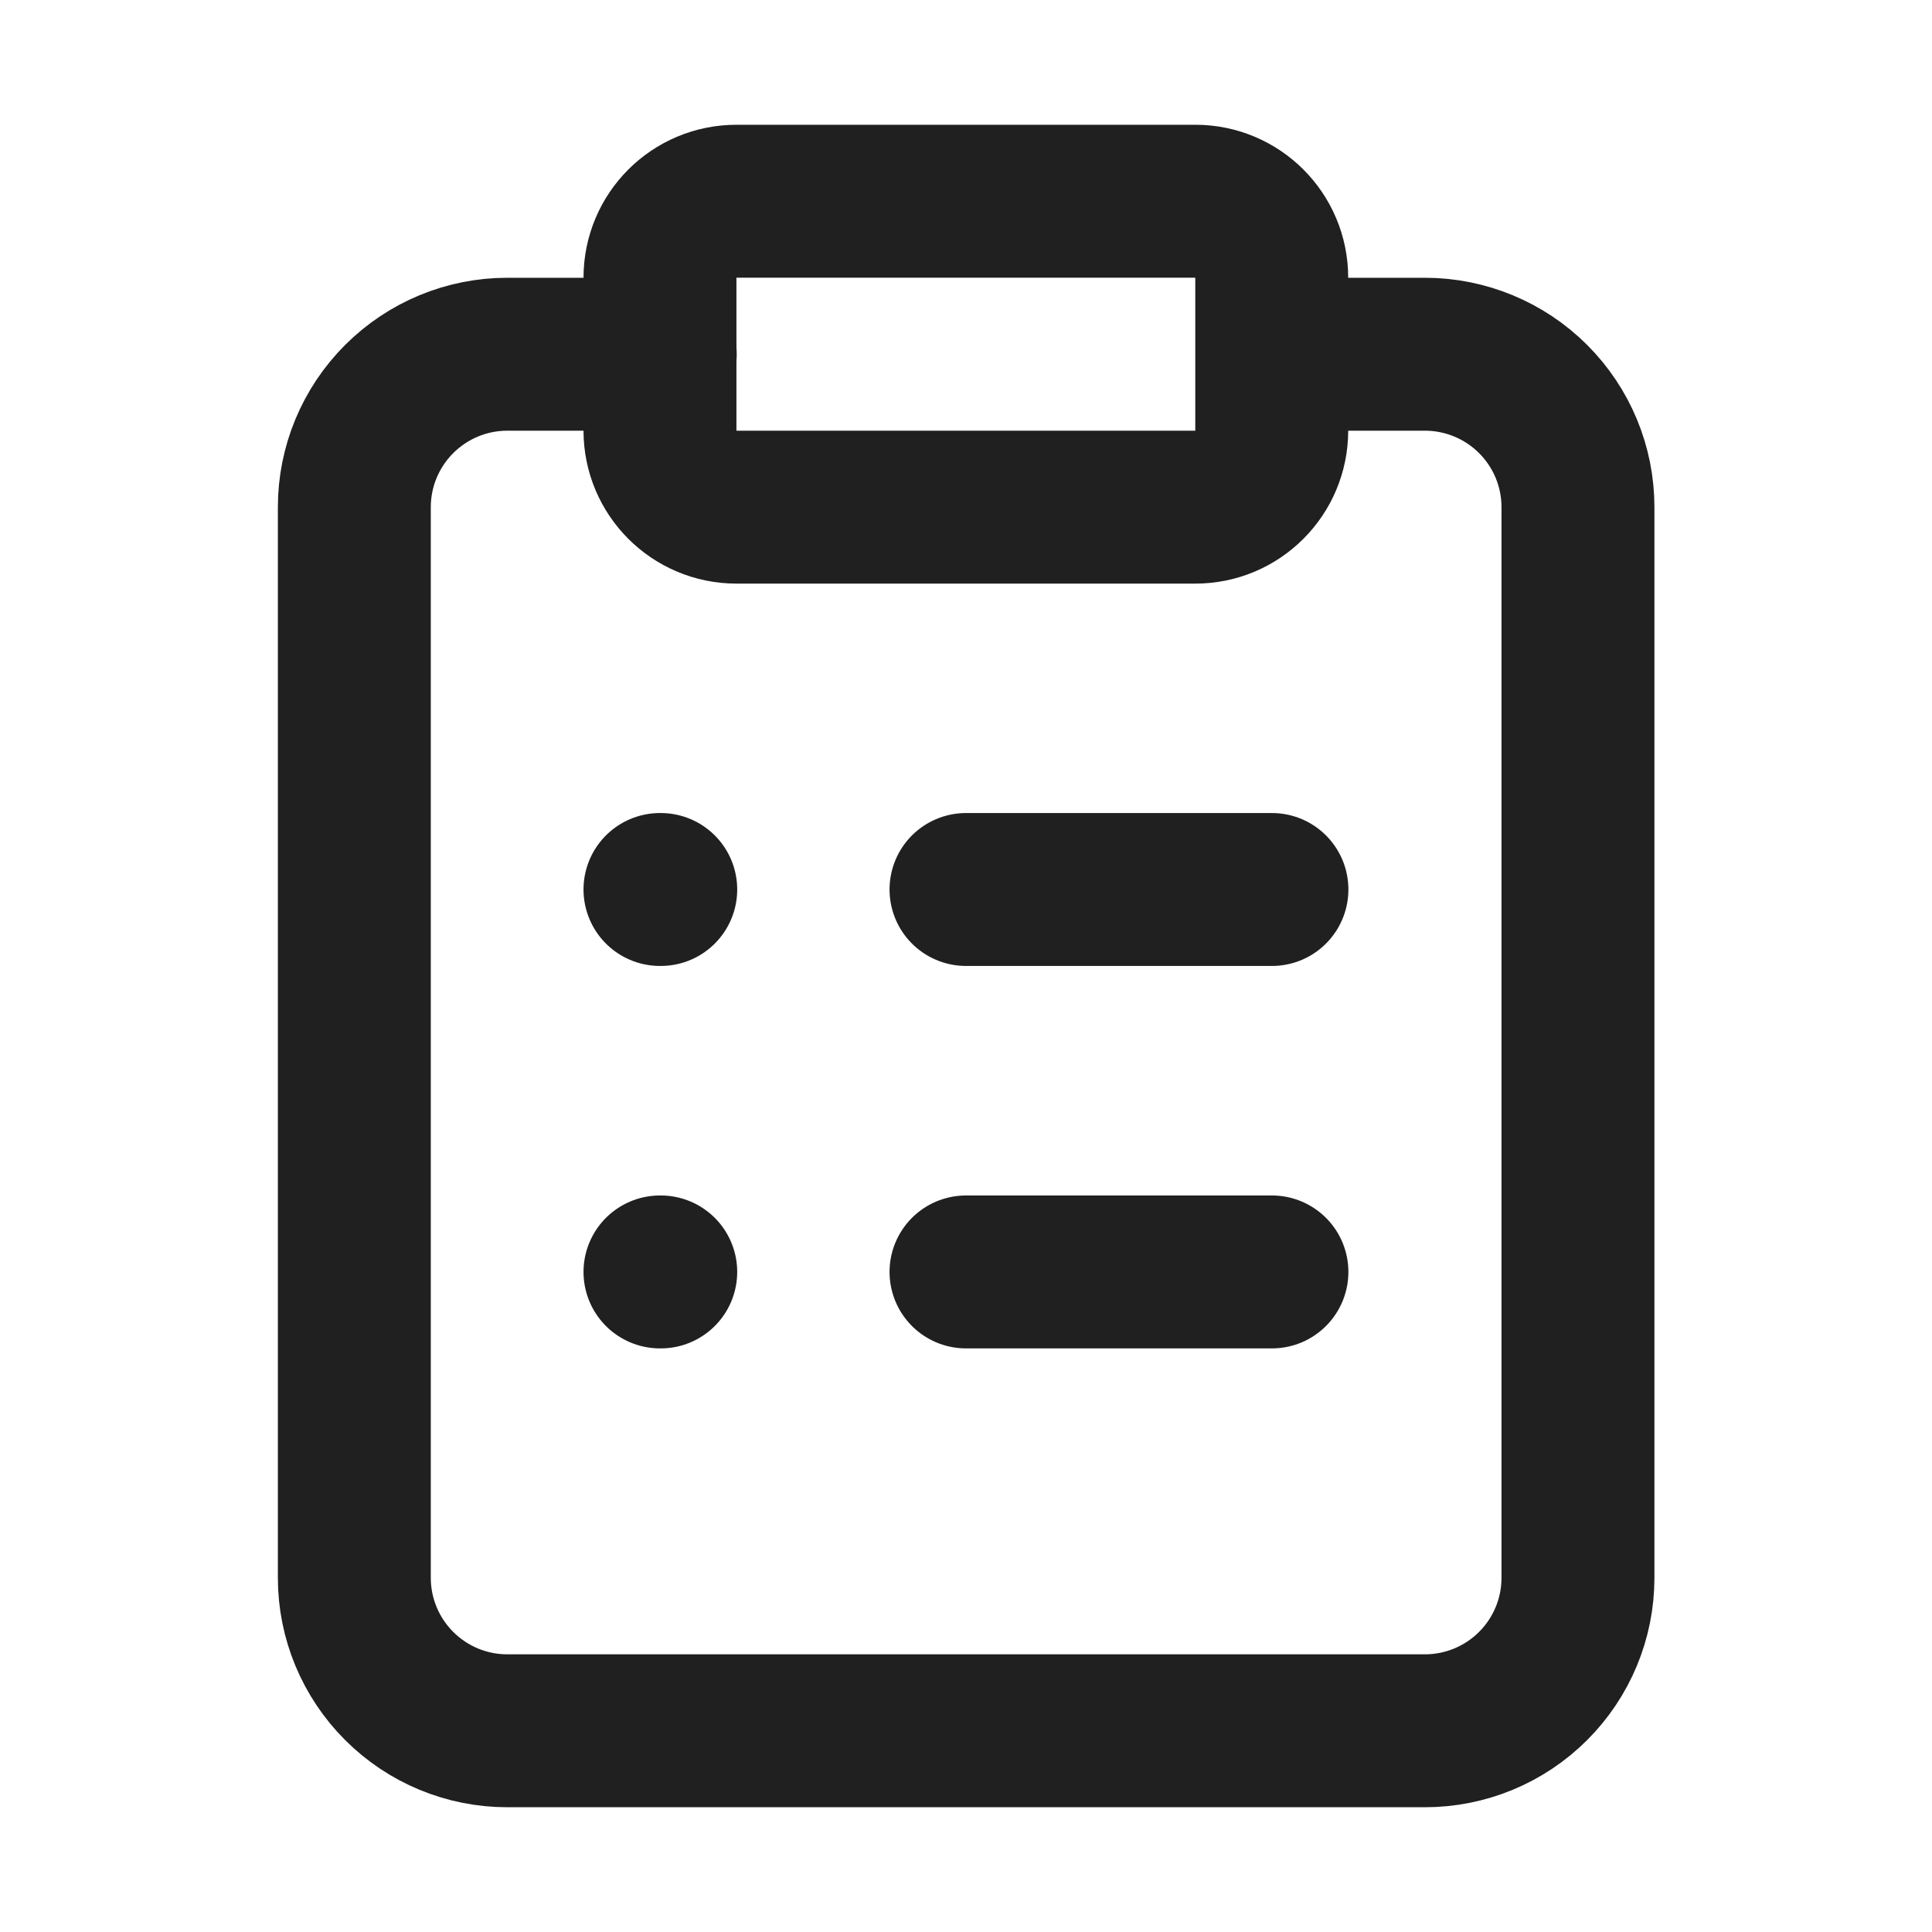 <svg width="20" height="20" viewBox="0 0 20 20" fill="none" xmlns="http://www.w3.org/2000/svg">
<path d="M12.374 2.083H7.624C7.186 2.083 6.832 2.437 6.832 2.875V4.458C6.832 4.895 7.186 5.25 7.624 5.25H12.374C12.811 5.25 13.165 4.895 13.165 4.458V2.875C13.165 2.437 12.811 2.083 12.374 2.083Z" stroke="#202020" stroke-width="1.583" stroke-linecap="round" stroke-linejoin="round"/>
<path d="M13.168 3.667H14.751C15.171 3.667 15.574 3.834 15.871 4.131C16.168 4.428 16.335 4.83 16.335 5.25V16.334C16.335 16.754 16.168 17.156 15.871 17.453C15.574 17.75 15.171 17.917 14.751 17.917H5.251C4.831 17.917 4.429 17.75 4.132 17.453C3.835 17.156 3.668 16.754 3.668 16.334V5.25C3.668 4.83 3.835 4.428 4.132 4.131C4.429 3.834 4.831 3.667 5.251 3.667H6.835" stroke="#202020" stroke-width="1.583" stroke-linecap="round" stroke-linejoin="round"/>
<path d="M10 9.208H13.167" stroke="#202020" stroke-width="1.583" stroke-linecap="round" stroke-linejoin="round"/>
<path d="M10 13.167H13.167" stroke="#202020" stroke-width="1.583" stroke-linecap="round" stroke-linejoin="round"/>
<path d="M6.832 9.208H6.84" stroke="#202020" stroke-width="1.583" stroke-linecap="round" stroke-linejoin="round"/>
<path d="M6.832 13.167H6.84" stroke="#202020" stroke-width="1.583" stroke-linecap="round" stroke-linejoin="round"/>
</svg>
